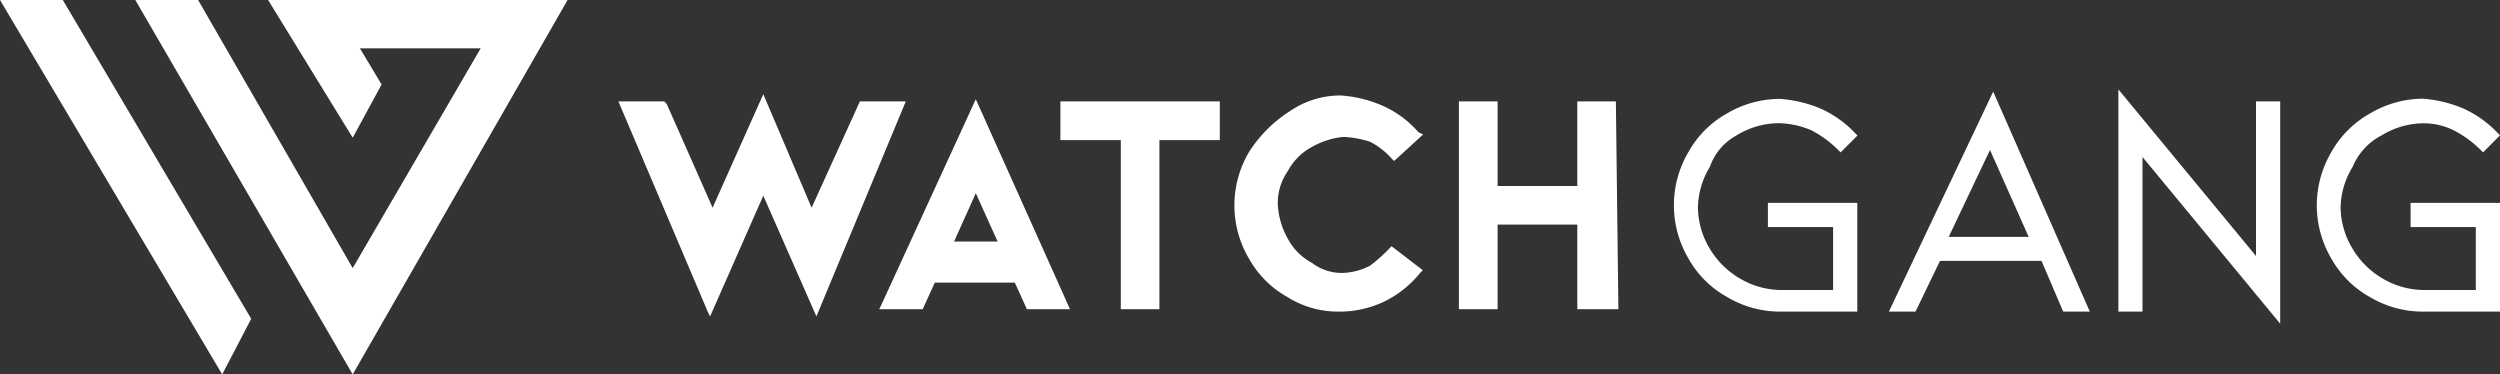 <svg id="Layer_1" data-name="Layer 1" xmlns="http://www.w3.org/2000/svg" viewBox="0 0 250 37.44">
  <rect x="0" y="0" width="250" height="37.44" fill="#333333" stroke="none"/>
  <g>
    <polygon points="0 0 22.22 37.44 25.12 31.88 6.28 0 0 0" style="fill: #fff"/>
    <polygon points="35.27 13.77 38.16 8.45 35.99 4.83 48.07 4.83 35.27 26.81 19.81 0 13.53 0 35.27 37.44 56.76 0 26.81 0 35.27 13.77" style="fill: #fff"/>
    <g>
      <polygon points="85.99 10.14 81.16 20.77 76.33 9.42 71.26 20.77 66.67 10.39 66.42 10.14 61.84 10.14 70.77 31.16 71.01 31.64 76.33 19.57 81.64 31.64 90.58 10.14 85.99 10.14" style="fill: #fff"/>
      <path d="M88.16,30.43l-.24.49h4.35l1.21-2.66h8l1.21,2.66H107l-9.42-21Zm9.42-11.11,2.18,4.83H95.41Z" transform="translate(0 0)" style="fill: #fff"/>
      <polygon points="106.04 14.01 112.08 14.01 112.08 30.92 115.94 30.92 115.94 14.01 121.98 14.01 121.98 10.14 106.04 10.14 106.04 14.01" style="fill: #fff"/>
      <path d="M139.13,24.64A15.68,15.68,0,0,1,137,26.57h0a6.37,6.37,0,0,1-2.66.72h0a4.88,4.88,0,0,1-3.14-1,5.82,5.82,0,0,1-2.42-2.42,7.86,7.86,0,0,1-1-3.38,5.57,5.57,0,0,1,1-3.38,5.88,5.88,0,0,1,2.42-2.42,7.91,7.91,0,0,1,3.14-1h0a10.35,10.35,0,0,1,2.66.48,7.55,7.55,0,0,1,2.17,1.69l.24.24,2.9-2.65-.48-.24a10.07,10.07,0,0,0-3.63-2.66,12.43,12.43,0,0,0-4.1-1h0A8.88,8.88,0,0,0,129,11.11a13.32,13.32,0,0,0-4.11,4.11,10.47,10.47,0,0,0,0,10.63,10,10,0,0,0,3.86,3.86,9.5,9.5,0,0,0,5.08,1.45h0a10.4,10.4,0,0,0,4.59-1,10.63,10.63,0,0,0,3.62-2.9l.24-.24-3.14-2.41Z" transform="translate(0 0)" style="fill: #fff"/>
      <polygon points="161.59 10.14 157.73 10.14 157.73 18.6 149.76 18.6 149.76 10.14 145.89 10.14 145.89 30.92 149.76 30.92 149.76 22.46 157.73 22.46 157.73 30.92 161.84 30.92 161.59 10.39 161.59 10.14" style="fill: #fff"/>
      <path d="M173.67,13.53h0a8.11,8.11,0,0,1,4.11-1.21,8.56,8.56,0,0,1,3.38.72A10.84,10.84,0,0,1,183.82,15l.24.24,1.69-1.69-.24-.24a10.92,10.92,0,0,0-3.38-2.42,12.81,12.81,0,0,0-4.11-1h0a10.39,10.39,0,0,0-5.31,1.45,9.93,9.93,0,0,0-3.87,3.87,10.47,10.47,0,0,0,0,10.63,9.91,9.91,0,0,0,3.87,3.86A10.3,10.3,0,0,0,178,31.16h7.73V20.29h-8.94v2.42h6.52V29H178a8.21,8.21,0,0,1-4.11-1.21,8.47,8.47,0,0,1-2.9-2.9,8.2,8.2,0,0,1-1.2-4.11,8.13,8.13,0,0,1,1.2-4.1A5.72,5.72,0,0,1,173.67,13.53Z" transform="translate(0 0)" style="fill: #fff"/>
      <path d="M188.89,31.16h2.66L194,26.09h10.15l2.17,5.07h2.66l-9.66-22ZM199,15l3.87,8.69h-8Z" transform="translate(0 0)" style="fill: #fff"/>
      <polygon points="225.6 25.6 211.84 8.94 211.84 31.16 214.25 31.16 214.25 15.7 228.02 32.37 228.02 10.14 225.6 10.14 225.6 25.6" style="fill: #fff"/>
      <path d="M241.06,20.29v2.42h6.52V29h-5.31a8.21,8.21,0,0,1-4.11-1.21,8.36,8.36,0,0,1-2.89-2.9,8.11,8.11,0,0,1-1.21-4.11,8,8,0,0,1,1.21-4.1,6.17,6.17,0,0,1,2.89-3.14,8.11,8.11,0,0,1,4.11-1.21h0a6.73,6.73,0,0,1,3.14.72A10.84,10.84,0,0,1,248.07,15l.24.24L250,13.53l-.24-.24a10.92,10.92,0,0,0-3.38-2.42,12.81,12.81,0,0,0-4.11-1h0A10.39,10.39,0,0,0,237,11.35a10,10,0,0,0-3.87,3.87,10.47,10.47,0,0,0,0,10.63A10,10,0,0,0,237,29.71a10.3,10.3,0,0,0,5.31,1.45H250V20.29Z" transform="translate(0 0)" style="fill: #fff"/>
    </g>
  </g>
</svg>

